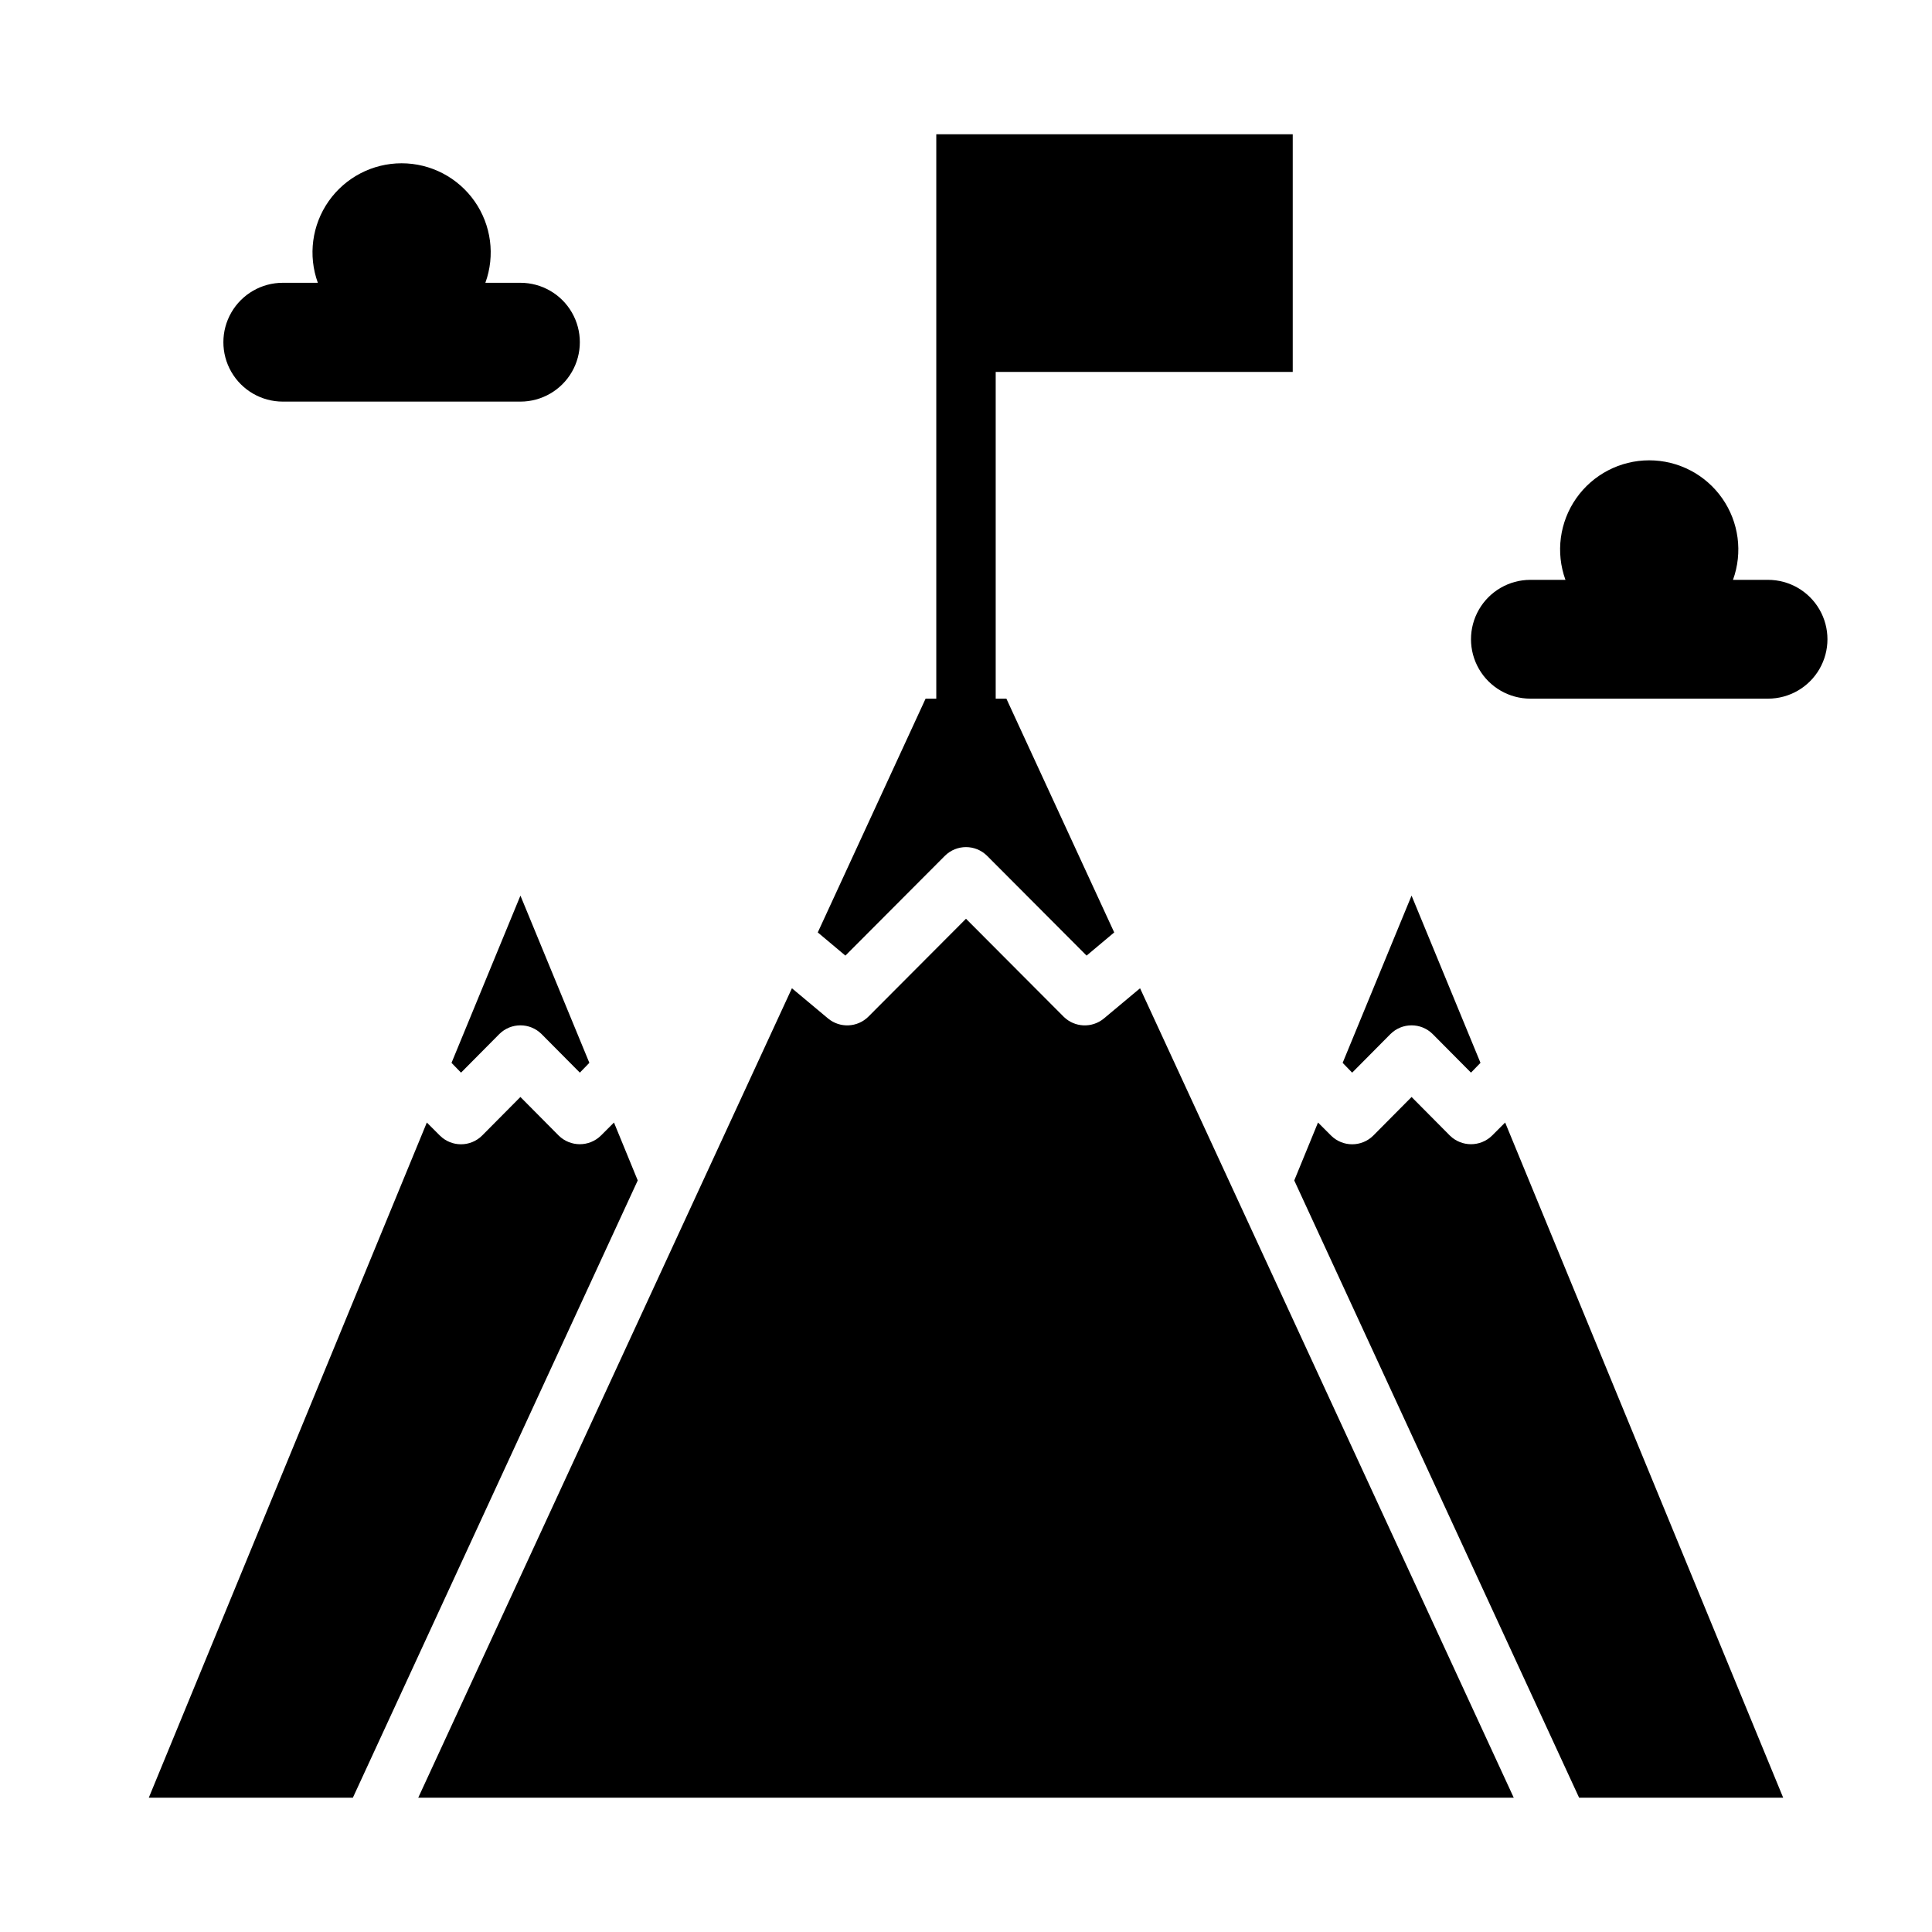 <?xml version="1.0" encoding="UTF-8"?>
<!-- Uploaded to: SVG Repo, www.svgrepo.com, Generator: SVG Repo Mixer Tools -->
<svg fill="#000000" width="800px" height="800px" version="1.1" viewBox="144 144 512 512" xmlns="http://www.w3.org/2000/svg">
 <g>
  <path d="m549.57 329.15h62.977c5.625 0 10.824-3 13.637-7.871s2.812-10.871 0-15.742-8.012-7.871-13.637-7.871h-9.289c2.629-7.242 1.559-15.309-2.859-21.613-4.422-6.309-11.637-10.062-19.34-10.062-7.699 0-14.918 3.754-19.34 10.062-4.418 6.305-5.488 14.371-2.859 21.613h-9.289c-5.625 0-10.82 3-13.633 7.871s-2.812 10.871 0 15.742 8.008 7.871 13.633 7.871z"/>
  <path d="m218.94 250.43h62.977c5.625 0 10.824-3 13.637-7.871s2.812-10.875 0-15.746-8.012-7.871-13.637-7.871h-9.289c2.629-7.238 1.559-15.305-2.859-21.609-4.422-6.309-11.637-10.062-19.34-10.062-7.699 0-14.918 3.754-19.34 10.062-4.418 6.305-5.488 14.371-2.859 21.609h-9.289c-5.625 0-10.82 3-13.633 7.871s-2.812 10.875 0 15.746 8.008 7.871 13.633 7.871z"/>
  <path d="m276.33 418.03c3.094-3.07 8.086-3.07 11.18 0l10.156 10.23 2.519-2.598-18.266-44.316-18.262 44.32 2.519 2.598z"/>
  <path d="m436.52 413.93c-3.141 2.582-7.727 2.379-10.625-0.473l-25.898-25.98-25.898 25.977-0.004 0.004c-2.898 2.848-7.484 3.051-10.625 0.473l-9.605-8.031-99.027 214.51h290.32l-99.031-214.51z"/>
  <path d="m306.71 441.48-3.465 3.465c-3.102 3.043-8.074 3.043-11.176 0l-10.156-10.234-10.156 10.234c-3.094 3.07-8.082 3.07-11.176 0l-3.465-3.465-73.684 178.93h54.082l75.492-163.58z"/>
  <path d="m512.49 418.03c3.094-3.07 8.086-3.07 11.18 0l10.156 10.23 2.519-2.598-18.266-44.316-18.262 44.32 2.519 2.598z"/>
  <path d="m407.87 242.56v86.59h2.832l28.574 61.953-7.32 6.141-26.371-26.449c-3.094-3.07-8.082-3.07-11.176 0l-26.371 26.449-7.32-6.141 28.574-61.953h2.832v-149.57h94.465v62.977z"/>
  <path d="m542.88 441.48-3.465 3.465c-3.102 3.043-8.07 3.043-11.176 0l-10.156-10.234-10.156 10.234h0.004c-3.094 3.07-8.086 3.07-11.18 0l-3.465-3.465-6.297 15.352 75.492 163.58h54.082z"/>
 </g>
</svg>